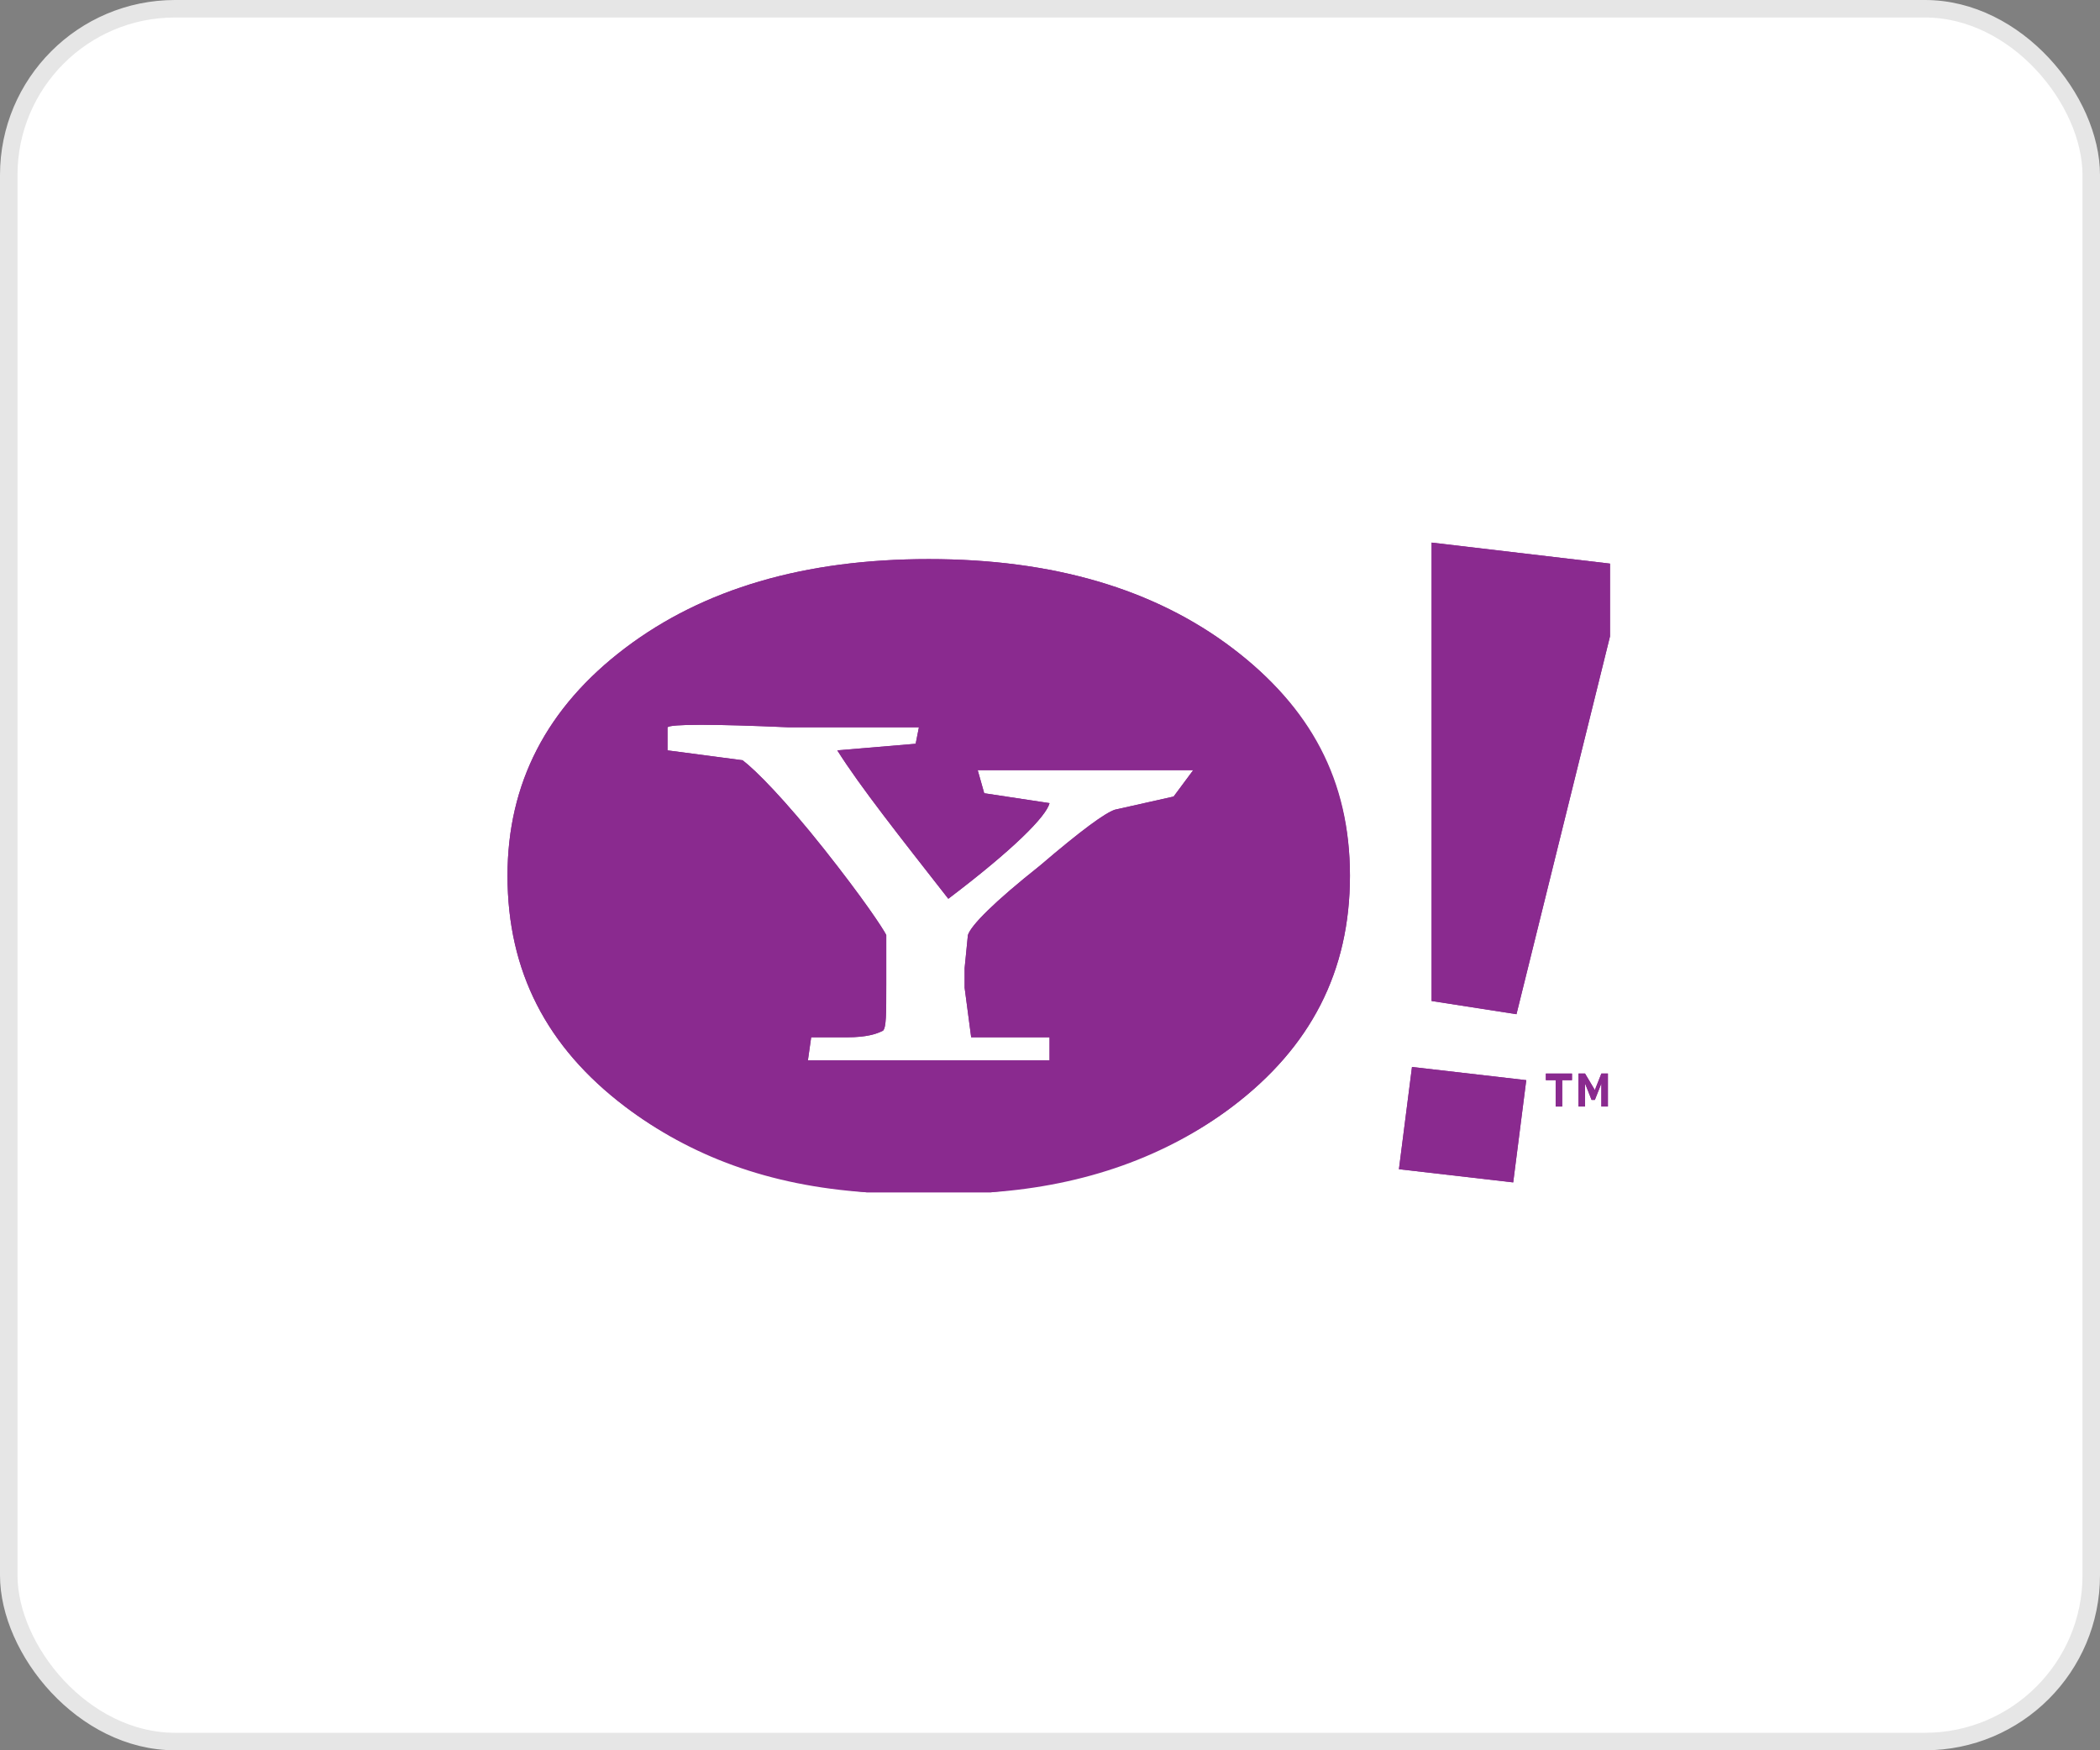 <?xml version="1.0"?>
<svg width="120" height="100" viewBox="0 0 120 100" fill="none" xmlns="http://www.w3.org/2000/svg">
<rect x="0" y="0" width="120" height="100" fill="#808080" stroke="none"/>
<rect x="0.5" y="0.5" width="119" height="99" rx="9.5" fill="white" stroke="#E6E6E6"/>
<g clip-path="url(#clip0_169_9)">
<path fill-rule="evenodd" clip-rule="evenodd" d="M70.423 63.222C66.691 66.048 62.026 67.744 56.615 68.121H49.525C43.927 67.555 39.449 66.048 35.717 63.222C31.239 59.83 29 55.496 29 50.032C29 44.756 31.239 40.422 35.717 37.03C40.195 33.639 45.98 31.943 53.07 31.943C60.16 31.943 65.945 33.639 70.423 37.03C74.901 40.422 77.14 44.756 77.14 50.032C77.14 55.496 74.901 59.83 70.423 63.222Z" fill="#892B8F"/>
<path fill-rule="evenodd" clip-rule="evenodd" d="M86.469 67.555L79.939 66.801L80.685 60.96L87.215 61.714L86.469 67.555Z" fill="#8A2A8F"/>
<path fill-rule="evenodd" clip-rule="evenodd" d="M93 32.319L81.805 31V57.191L86.656 57.945L93 32.319Z" fill="#8A2A8F"/>
<path fill-rule="evenodd" clip-rule="evenodd" d="M67.064 45.508L63.705 46.262C63.145 46.45 61.839 47.392 59.414 49.465C56.801 51.538 55.495 52.857 55.309 53.422L55.122 55.306V56.437L55.495 59.263H59.974V60.582H52.697H46.166L46.352 59.263H48.405C49.525 59.263 50.084 59.075 50.457 58.886C50.644 58.698 50.644 57.944 50.644 56.248V55.306V53.422C50.457 53.045 49.338 51.349 47.099 48.523C44.86 45.697 43.181 44.001 42.434 43.435L38.143 42.87V41.551C38.329 41.363 40.755 41.363 45.046 41.551C48.032 41.551 50.457 41.551 52.51 41.551L52.323 42.493L47.845 42.87C49.151 44.943 51.39 47.769 54.189 51.349C57.921 48.523 59.787 46.639 59.974 45.885L56.242 45.32L55.868 44.001H62.212H68.183L67.064 45.508Z" fill="white"/>
<path fill-rule="evenodd" clip-rule="evenodd" d="M88.895 61.713H88.335V61.336H89.828V61.713H89.268V63.22H88.895V61.713Z" fill="#8A2A8F"/>
<path fill-rule="evenodd" clip-rule="evenodd" d="M90.574 61.901V63.22H90.201V61.336H90.574L91.134 62.278L91.507 61.336H91.88V63.22H91.507V61.901L91.134 62.843H90.948L90.574 61.901Z" fill="#8A2A8F"/>
<path fill-rule="evenodd" clip-rule="evenodd" d="M86.469 67.555L79.939 66.801L80.685 60.96L87.215 61.714L86.469 67.555Z" fill="#8A2A8F"/>
<path fill-rule="evenodd" clip-rule="evenodd" d="M93 32.319L81.805 31V57.191L86.656 57.945L93 32.319Z" fill="#8A2A8F"/>
<path fill-rule="evenodd" clip-rule="evenodd" d="M70.423 37.03C65.945 33.639 60.16 31.943 53.07 31.943C45.98 31.943 40.195 33.639 35.717 37.03C31.239 40.422 29 44.756 29 50.032C29 55.496 31.239 59.83 35.717 63.222C39.449 66.048 43.927 67.744 49.525 68.121H56.615C62.026 67.555 66.691 66.048 70.423 63.222C74.901 59.83 77.14 55.496 77.14 50.032C77.14 44.567 74.901 40.422 70.423 37.03ZM67.064 45.51L63.706 46.263C63.146 46.452 61.84 47.394 59.414 49.467C56.802 51.539 55.496 52.858 55.309 53.423L55.122 55.308V56.438L55.496 59.265H59.974V60.584H52.697H46.166L46.353 59.265H48.405C49.525 59.265 50.084 59.076 50.458 58.888C50.644 58.699 50.644 57.946 50.644 56.25V55.308V53.423C50.458 53.047 49.338 51.351 47.099 48.524C44.86 45.698 43.181 44.002 42.434 43.437L38.143 42.872V41.553C38.329 41.364 40.755 41.364 45.047 41.553C48.032 41.553 50.458 41.553 52.51 41.553L52.324 42.495L47.846 42.872C49.152 44.944 51.391 47.771 54.19 51.351C57.921 48.524 59.787 46.64 59.974 45.886L56.242 45.321L55.869 44.002H62.213H68.184L67.064 45.51Z" fill="#8A2A8F"/>
<path fill-rule="evenodd" clip-rule="evenodd" d="M88.895 61.713H88.335V61.336H89.828V61.713H89.268V63.22H88.895V61.713Z" fill="#8A2A8F"/>
<path fill-rule="evenodd" clip-rule="evenodd" d="M90.574 61.901V63.22H90.201V61.336H90.574L91.134 62.278L91.507 61.336H91.88V63.22H91.507V61.901L91.134 62.843H90.948L90.574 61.901Z" fill="#8A2A8F"/>
</g>
<defs>
<clipPath id="clip0_169_9">
<rect width="63" height="63" fill="white" transform="translate(29 18)"/>
</clipPath>
</defs>
</svg>
